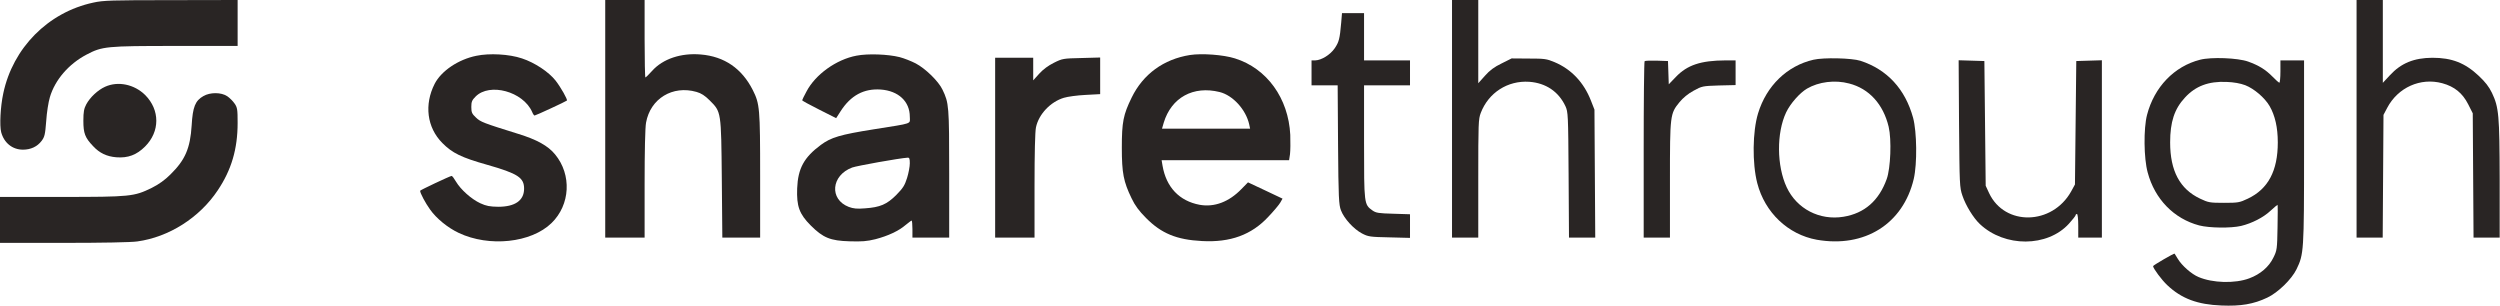 <svg width="2539" height="311" viewBox="0 0 2539 311" fill="none" xmlns="http://www.w3.org/2000/svg">
<path d="M94.667 2.667C48.8 12.533 13.067 48.667 3.334 94.8C0.4 108.4 -0.533 127.733 1.2 134.267C4.134 145.2 12.667 152 23.334 152C31.201 152 37.867 148.933 42.267 143.067C45.334 138.933 45.867 136.667 46.934 122.933C47.467 114.4 49.2 103.467 50.667 98.667C55.867 81.067 69.867 64.933 87.867 55.467C103.867 47.067 107.734 46.667 178.4 46.667H241.334V23.333V-7.92742e-06L173.734 0.133C113.067 0.133 104.8 0.4 94.667 2.667Z" fill="#292524"/>
<path d="M614.667 120.667V241.334H634.667H654.667V186.934C654.667 153.867 655.2 129.334 656.134 124.534C660.534 100.134 683.067 86.401 707.334 93.334C712.134 94.667 715.867 97.067 720.8 102.001C732.534 113.734 732.4 112.934 733.067 181.601L733.6 241.334H752.8H772V178.267C772 110.134 771.6 105.467 764.534 91.467C753.467 69.601 735.734 57.334 711.734 55.334C691.734 53.601 673.2 59.734 662.267 72.001C658.934 75.734 655.867 78.667 655.467 78.667C655.067 78.667 654.667 60.934 654.667 39.334V0.001H634.667H614.667V120.667Z" fill="#292524"/>
<path d="M1474.67 120.667V241.334H1488H1501.33V181.334C1501.33 125.334 1501.47 120.934 1503.87 114.667C1511.73 94.134 1531.2 81.601 1553.07 83.067C1570 84.267 1582.93 93.067 1589.87 107.867C1592.53 113.867 1592.67 115.867 1593.07 177.601L1593.47 241.334H1606.8H1620.13L1619.73 176.267L1619.33 111.334L1615.73 102.134C1608.53 83.734 1595.87 70.267 1578.67 63.067C1570.8 59.734 1568.4 59.467 1552.67 59.467L1535.2 59.334L1525.07 64.401C1517.6 68.001 1512.93 71.467 1508.13 76.934L1501.33 84.534V42.267V0.001H1488H1474.67V120.667Z" fill="#292524"/>
<path d="M2393.33 120.667V241.334H2406.67H2419.87L2420.27 178.934L2420.67 116.667L2424.4 109.601C2435.33 88.801 2458.27 78.534 2480.4 84.534C2492.67 87.867 2500.93 94.534 2506.67 105.867L2511.33 115.067L2511.73 178.134L2512.13 241.334H2525.33H2538.67V182.267C2538.53 117.067 2537.87 109.067 2530.8 94.267C2527.87 88.134 2524 83.201 2517.47 77.067C2503.47 63.867 2490.13 58.667 2470.27 58.667C2451.6 58.801 2438.53 64.134 2427.2 76.401L2420 84.134V42.134V0.001H2406.67H2393.33V120.667Z" fill="#292524"/>
<path d="M1362.13 22.934C1360.67 39.601 1359.87 42.534 1355.6 48.934C1351.07 55.601 1342 61.201 1335.73 61.334H1332V74.001V86.667H1345.2H1358.53L1358.93 146.934C1359.33 201.201 1359.73 208.001 1361.87 213.601C1365.07 222.001 1374.67 232.534 1383.2 237.067C1389.6 240.401 1391.33 240.667 1411.07 241.067L1432 241.601V229.601V217.601L1415.07 217.067C1400 216.667 1397.47 216.267 1393.87 213.734C1385.33 207.601 1385.33 207.601 1385.33 144.134V86.667H1408.67H1432V74.001V61.334H1408.67H1385.33V37.334V13.334H1374.13H1362.93L1362.13 22.934Z" fill="#292524"/>
<path d="M483.734 56.667C465.334 60.4 448.134 72.133 441.467 85.067C430.667 106.267 433.6 129.467 449.2 145.2C459.334 155.467 468.667 160 494.667 167.333C526 176.267 532.4 180.4 532.267 191.867C532.134 203.733 522.934 210 506 210C497.334 209.867 493.867 209.2 487.734 206.4C478.8 202.267 467.867 192.533 463.067 184.4C461.2 181.2 459.334 178.667 458.667 178.667C457.2 178.667 426.667 193.067 426.667 193.733C426.667 196.133 432 206.133 436.8 212.8C443.2 221.867 454.8 231.333 465.867 236.533C496.8 251.2 539.467 246.667 560.134 226.533C579.2 208 580.8 177.467 563.734 156.8C556.667 148.133 545.2 141.733 526 135.867C490.934 124.933 488 123.867 483.334 119.333C479.334 115.6 478.667 114.133 478.667 108.667C478.667 103.333 479.334 101.733 483.067 98C497.334 83.734 531.2 92.933 540.4 113.6C541.2 115.733 542.4 117.333 542.934 117.333C544 117.333 574.8 103.067 575.734 102.133C576.667 101.2 569.467 88.534 564.267 81.867C557.2 72.933 543.067 63.6 530.134 59.334C517.067 54.934 497.067 53.867 483.734 56.667Z" fill="#292524"/>
<path d="M869.866 56.534C849.333 60.401 828.133 75.6 819.066 92.934C816.666 97.334 814.666 101.467 814.666 101.867C814.666 102.267 822.4 106.534 832 111.334L849.2 120L853.733 112.934C864 96.934 877.333 89.734 894.533 90.934C912.533 92.267 924 103.067 924 118.534C924 126.267 928.4 124.8 887.333 131.334C853.066 136.8 844.133 139.467 833.6 147.2C816.533 159.867 810.4 171.067 809.6 191.334C808.933 209.467 811.733 217.334 823.466 229.067C835.866 241.467 843.333 244.534 862.8 245.067C875.2 245.467 880.533 245.067 889.066 242.934C901.866 239.601 912.8 234.534 919.866 228.401C922.8 226.001 925.466 224.001 925.866 224.001C926.266 224.001 926.666 227.867 926.666 232.667V241.334H945.333H964V176.267C964 107.067 963.733 104.667 957.2 91.067C953.2 82.534 939.866 69.6 930 64.4C925.6 62.134 918.266 59.2 913.6 58.001C901.866 55.067 881.466 54.267 869.866 56.534ZM924 165.867C924 169.067 922.8 175.734 921.2 180.801C918.8 188.401 917.066 191.067 910.266 198.001C900.666 207.601 893.866 210.534 878.4 211.601C870.4 212.267 866.666 211.867 862 210.134C842 202.401 844.133 178.134 865.466 170.134C870.266 168.401 913.333 160.667 921.733 160.134C923.6 160.001 924 161.067 924 165.867Z" fill="#292524"/>
<path d="M1208.53 55.867C1181.73 60.134 1160.93 75.334 1149.33 99.067C1140.8 116.534 1139.33 123.867 1139.33 150.001C1139.33 175.867 1141.07 184.534 1149.2 201.334C1152.67 208.667 1156.67 214.134 1164 221.467C1179.47 237.067 1194.93 243.467 1220.67 244.801C1249.47 246.401 1271.07 238.534 1288.13 220.134C1293.6 214.401 1299.07 207.867 1300.27 205.734L1302.53 201.734L1285.07 193.467L1267.47 185.201L1260.8 192.001C1248.13 205.067 1233.33 210.667 1218.4 208.001C1197.73 204.134 1184.4 190.134 1180.67 168.267L1179.73 162.667H1244.53H1309.2L1310.13 156.534C1310.53 153.201 1310.67 144.267 1310.4 136.934C1308.53 99.734 1286.67 69.467 1254.27 59.334C1242.53 55.601 1220.67 54.001 1208.53 55.867ZM1238.67 93.467C1252.13 96.801 1265.33 111.334 1268.67 126.267L1269.6 130.667H1224.8H1180.13L1181.87 124.667C1189.6 99.067 1211.87 86.801 1238.67 93.467Z" fill="#292524"/>
<path d="M1010.67 150.001V241.334H1030.67H1050.67V188.667C1050.67 155.867 1051.2 133.601 1052.13 129.334C1054.93 116.001 1066.8 103.467 1080.4 99.334C1084.27 98.134 1094.13 96.801 1102.4 96.401L1117.33 95.601V77.067V58.401L1098.27 58.934C1079.87 59.334 1078.93 59.467 1070.4 63.734C1064.67 66.534 1059.33 70.534 1055.47 74.801L1049.33 81.601V70.134V58.667H1030H1010.67V150.001Z" fill="#292524"/>
<path d="M1841.73 60.666C1815.07 66.8 1794 87.067 1785.47 115.2C1779.87 133.6 1779.47 165.866 1784.67 186C1792.4 215.866 1815.87 238.133 1845.07 243.466C1893.6 252 1932.8 227.466 1943.6 181.733C1947.2 166.4 1946.8 133.866 1942.93 119.6C1934.93 90.4 1916.53 70.533 1889.47 61.733C1880.67 58.933 1852.13 58.267 1841.73 60.666ZM1878 84.8C1898.27 90 1912.67 105.866 1918.13 128.8C1921.2 141.866 1920.13 170.8 1916.13 181.866C1908.27 203.733 1893.6 216.666 1872.27 220.133C1848 224.133 1824.8 212.133 1814.53 190.133C1804.4 168.4 1804.13 135.066 1814 114.133C1818.27 105.2 1827.73 94.4 1835.2 90C1847.07 83.067 1863.6 80.933 1878 84.8Z" fill="#292524"/>
<path d="M2234.4 60.667C2208.13 67.334 2187.87 88.4 2180.53 116.667C2176.93 130.534 2177.2 160.8 2181.2 175.2C2188.4 202.267 2207.87 222.134 2233.47 228.934C2243.87 231.6 2265.6 231.867 2276 229.467C2287.07 226.8 2298.8 220.8 2306 214C2309.6 210.667 2312.8 208 2313.07 208C2313.33 208 2313.33 218.4 2313.07 230.934C2312.67 253.067 2312.53 254.267 2308.8 261.734C2304.4 270.934 2295.6 278.534 2284.4 282.667C2269.87 288.134 2247.07 287.467 2232.8 281.334C2225.73 278.4 2215.87 269.734 2211.73 262.8C2210.13 260.134 2208.67 257.867 2208.53 257.6C2208.13 256.934 2186.67 269.467 2186.67 270.267C2186.67 272.534 2195.6 284.534 2201.07 289.6C2215.6 303.334 2231.87 309.334 2256.13 310.267C2275.73 311.067 2288.67 308.934 2302.67 302.267C2313.47 297.2 2327.47 283.6 2332.4 273.334C2339.73 258.134 2340 255.467 2340 154.267V61.334H2328H2316V72.667C2316 78.934 2315.47 84 2314.93 84C2314.4 84 2311.2 81.2 2308 77.867C2300.93 70.667 2294 66.4 2283.2 62.534C2272.8 58.8 2245.73 57.734 2234.4 60.667ZM2280.27 86.534C2289.2 90 2300 99.2 2304.93 107.6C2310.53 117.2 2313.33 129.467 2313.33 144.667C2313.33 173.6 2303.47 192 2282.93 201.734C2274.53 205.734 2273.07 206 2258.67 206C2244.27 206 2242.8 205.734 2234.4 201.734C2213.87 192 2204 173.6 2204 144.667C2204 123.867 2208.27 110.667 2219.07 99.067C2229.87 87.334 2243.07 82.4 2261.33 83.2C2268.67 83.467 2275.33 84.667 2280.27 86.534Z" fill="#292524"/>
<path d="M1670.27 62.134C1669.73 62.667 1669.33 103.201 1669.33 152.267V241.334H1682.67H1696V182.934C1696 116.667 1696.13 115.467 1705.73 103.734C1709.2 99.467 1714.53 95.067 1720 92.134C1728.53 87.467 1729.07 87.334 1745.73 86.801L1762.67 86.401V73.867V61.334H1752.4C1727.33 61.467 1713.6 66.001 1702 78.134L1694.8 85.601L1694.4 73.734L1694 62.001L1682.67 61.601C1676.4 61.467 1670.8 61.601 1670.27 62.134Z" fill="#292524"/>
<path d="M1989.6 125.6C1990.13 187.734 1990.13 190.267 1993.07 198.8C1996.4 208.667 2004.13 221.334 2010.8 227.6C2036 251.334 2079.33 251.2 2101.2 227.2C2104.93 223.067 2108 219.2 2108 218.534C2108 217.867 2108.67 217.334 2109.33 217.334C2110.13 217.334 2110.67 222.267 2110.67 229.334V241.334H2122.67H2134.67V151.334V61.2L2121.73 61.6L2108.67 62L2108 124.667L2107.33 187.334L2103.47 194.4C2084.27 228.8 2036 229.867 2020.13 196.134L2016.67 188.667L2016 125.334L2015.33 62L2002.27 61.6L1989.2 61.2L1989.6 125.6Z" fill="#292524"/>
<path d="M106.667 88.134C99.334 91.467 91.467 98.8 87.6 106C85.334 110.267 84.667 113.6 84.667 122.667C84.667 135.467 86.4 139.867 94.534 148.4C101.067 155.467 108.4 158.934 118.134 159.734C130 160.667 138.8 157.334 147.334 148.8C162.534 133.6 162.534 111.734 147.467 96.534C136.4 85.6 119.867 82.134 106.667 88.134Z" fill="#292524"/>
<path d="M206.533 97.6C198.267 102.267 195.733 108.667 194.667 127.2C193.2 150.667 188.133 162.4 173.067 177.2C167.467 182.8 161.333 187.2 154.133 190.8C136.133 199.6 132.667 200 62.4 200H0V223.334V246.667H64.533C103.467 246.667 133.2 246.134 139.467 245.2C171.6 240.8 202.667 221.067 221.2 193.2C235.067 172.534 241.333 151.2 241.333 124.934C241.333 111.334 241.067 109.2 238.267 105.2C236.667 102.8 233.2 99.334 230.8 97.734C224.667 93.6 213.333 93.6 206.533 97.6Z" fill="#292524"/>
</svg>
